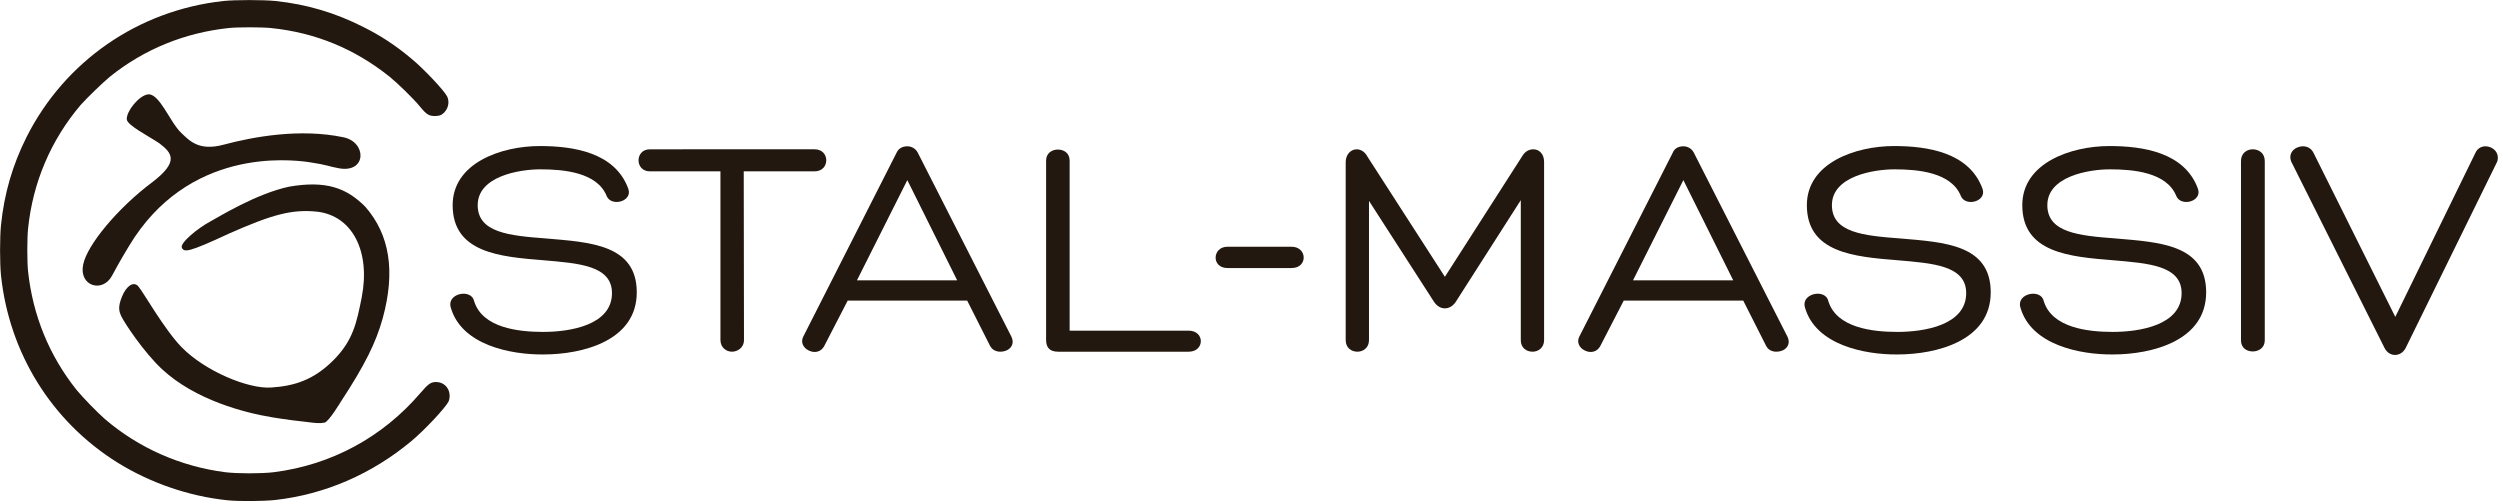 <?xml version="1.0" encoding="utf-8"?>
<!-- Generator: Adobe Illustrator 23.1.0, SVG Export Plug-In . SVG Version: 6.00 Build 0)  -->
<svg version="1.1" id="Layer_1" xmlns="http://www.w3.org/2000/svg" xmlns:xlink="http://www.w3.org/1999/xlink" x="0px" y="0px"
	 viewBox="0 0 998 200" style="enable-background:new 0 0 998 200;" xml:space="preserve">
<style type="text/css">
	.st0{fill:#23180F;}
</style>
<g id="Acorn">
	<path class="st0" d="M83.8,88.5C79.1,91,71.7,97,72.6,98.9c0.9,1.9,2.6,1.9,18.7-5.6c17.8-7.9,25.5-9.8,35.3-8.8
		c13.9,1.6,21.4,15.6,17.8,34.2c-2,10-3.4,17.3-11.5,25.3c-7.6,7.5-15.1,10.1-24.7,10.7c-9.1,0.6-26.3-6.5-35.7-16.1
		c-7-7.2-15.4-22.2-17.3-24.3c-1.9-2.2-4.8-0.1-6.5,4.1c-1.7,4.2-1.2,5.8-0.3,7.8c1.3,2.8,9.1,14.5,16.3,21.2
		c13.4,12.4,33.1,17.4,44,19.2c5.4,0.9,11.3,1.6,14.2,1.9c2.9,0.4,5,0.6,6.7,0.2c1.7-0.4,6.5-8.4,6.5-8.4
		c9.7-14.8,14-23.6,16.7-33.3c5.1-18.7,2.8-33.3-7-44.5c-7.5-7.5-15.6-10.5-30.3-8C102.3,77.3,87.3,86.6,83.8,88.5z"/>
	<path class="st0" d="M60.7,72.8C47.1,83,34.8,97.7,33.2,105.6c-1.8,8.6,7.7,11.5,11.5,4.5c1.7-3.1,2.3-4.4,6.8-11.9
		c23.5-39.1,63.7-34.6,71.7-33.5c8,1.2,7.7,1.7,12.2,2.5c11.1,1.9,11-10.5,1.7-12.4c-17.2-3.6-35.7-0.3-48,3
		c-9.8,2.6-13.5-1.7-16.7-4.7c-4.6-4.3-8.8-16.2-13.5-15.4c-3.5,0.6-8.4,6.6-8.3,9.9c0.1,2.4,8.7,6.7,13,9.6
		C68.7,61.1,71.6,64.5,60.7,72.8z"/>
	<path class="st0" d="M89.2,0.4c-34,3.7-63.3,24-78.6,54.3C5,65.9,1.7,77.2,0.4,89.8c-0.5,4.9-0.5,15.3,0,20.2
		c3.3,31,20.2,58.2,46.4,74.6c13.2,8.2,28.6,13.5,43.9,15.1c4.7,0.5,14.3,0.4,19.1-0.1c19.9-2.2,38.7-10.4,54.4-23.5
		c5.4-4.5,13.4-13.1,14.8-15.7c0.3-0.6,0.5-1.5,0.5-2.4c0-3.1-2.3-5.5-5.4-5.5c-2.1,0-3.1,0.7-6.2,4.3
		c-15.1,17.7-35.6,28.8-58.6,31.7c-5,0.6-14.5,0.6-19.4,0c-17.9-2.3-34.6-9.7-48-21.2c-3.1-2.7-8.9-8.7-11.3-11.6
		c-11-13.8-17.5-29.8-19.4-47.4c-0.4-3.8-0.4-13.2,0-17c1.9-18.6,9.2-35.5,21-49.4C35,38.8,41,33,43.9,30.6
		c13.7-11,29.8-17.5,47.3-19.4c1.6-0.2,5.4-0.3,8.5-0.3c3,0,6.9,0.1,8.5,0.3c17.7,1.8,33.4,8.3,47.3,19.4c3.1,2.5,9.5,8.7,12.2,12
		c2.7,3.3,3.7,3.8,6.3,3.7c1.4-0.1,1.9-0.2,2.8-0.9c2.1-1.7,2.8-4.6,1.7-6.9c-1.2-2.4-9.5-11.2-14.4-15.2c-6.1-5.1-12-9-19-12.5
		c-11.2-5.7-22.7-9.1-35.1-10.4C105-0.1,93.9-0.1,89.2,0.4z"/>
</g>
<g id="wo">
	<path class="st0" d="M179.9,122.6c-1.5-5.6,8.4-7.5,9.4-2.3c3.3,10.5,17.4,12.2,27.5,12.2c10.8,0,27.5-2.7,27.5-15.5
		c0-11-13.3-11.9-27.3-13.1c-17.5-1.4-36.3-3-36.3-22c0-16.8,19.3-23.6,34.8-23.6c13.3,0,30,2.5,35.3,17c1.9,5.1-6.7,7.4-8.6,3
		c-3.8-9.6-17.4-10.7-26.5-10.7c-8.5,0-25,2.8-25,14.3c0,11,12.7,12.2,27.4,13.3c17.4,1.5,36.1,2.4,36.1,21.5
		c0,19.4-21.7,24.8-37.3,24.8C203.9,141.6,184.1,137.8,179.9,122.6z"/>
	<path class="st0" d="M325.2,59.6c6.2,0,6.2,8.8,0,8.8h-28.3l0.1,67.3c0,3.2-2.7,4.7-4.8,4.7s-4.6-1.5-4.6-4.7V68.4h-28.2
		c-6,0-6-8.8,0-8.8H325.2z"/>
	<path class="st0" d="M362.2,58.4c1.6,0,3.2,0.8,4.1,2.4l37.4,73.5c1.8,3.6-1.1,6.1-4.3,6.1c-1.6,0-3.3-0.6-4.2-2.4l-9.1-18h-47.7
		l-9.4,18.2c-0.9,1.6-2.3,2.3-3.8,2.3c-2.9,0-6.1-2.7-4.6-6L358,60.8C358.8,59.1,360.5,58.4,362.2,58.4z M362.2,71.9l-20.1,40h40
		L362.2,71.9z"/>
	<path class="st0" d="M422.4,140.4c-3.4,0-4.8-1.7-4.8-4.7V64.1c0-3,2.4-4.4,4.7-4.4c2.4,0,4.7,1.4,4.7,4.4V132h47.5
		c6.5,0,6.5,8.4,0,8.4H422.4z"/>
	<path class="st0" d="M490,107c-6.5,0-6.1-8.5,0-8.5h25.6c6.3,0,6.6,8.5,0,8.5H490z"/>
	<path class="st0" d="M607.7,62.3c1.1-1.9,2.8-2.7,4.4-2.7c2.3,0,4.3,1.8,4.3,5v71.2c0,3-2.3,4.6-4.6,4.6c-2.4,0-4.7-1.5-4.7-4.6
		V79.9l-25.9,40.5c-2.3,3.6-6.5,3.6-8.8,0l-25.9-40.2v55.6c0,3-2.3,4.6-4.6,4.6c-2.4,0-4.7-1.5-4.7-4.6V64.7c0-3.2,2.2-5.1,4.4-5.1
		c1.5,0,3.2,0.9,4.2,2.8l31,48.1L607.7,62.3z"/>
	<path class="st0" d="M672,58.4c1.6,0,3.2,0.8,4.1,2.4l37.4,73.5c1.8,3.6-1.1,6.1-4.3,6.1c-1.7,0-3.3-0.6-4.2-2.4l-9.1-18h-47.7
		l-9.4,18.2c-0.9,1.6-2.3,2.3-3.8,2.3c-2.9,0-6.1-2.7-4.6-6l37.4-73.6C668.5,59.1,670.3,58.4,672,58.4z M672,71.9l-20.1,40h40
		L672,71.9z"/>
	<path class="st0" d="M720.5,122.6c-1.5-5.6,8.4-7.5,9.4-2.3c3.3,10.5,17.4,12.2,27.5,12.2c10.8,0,27.5-2.7,27.5-15.5
		c0-11-13.3-11.9-27.3-13.1c-17.5-1.4-36.3-3-36.3-22c0-16.8,19.3-23.6,34.8-23.6c13.3,0,30,2.5,35.3,17c1.9,5.1-6.7,7.4-8.6,3
		c-3.8-9.6-17.4-10.7-26.5-10.7c-8.5,0-25,2.8-25,14.3c0,11,12.7,12.2,27.4,13.3c17.4,1.5,36,2.4,36,21.5
		c0,19.4-21.7,24.8-37.3,24.8C744.5,141.6,724.7,137.8,720.5,122.6z"/>
	<path class="st0" d="M806.5,122.6c-1.5-5.6,8.4-7.5,9.4-2.3c3.3,10.5,17.4,12.2,27.5,12.2c10.8,0,27.5-2.7,27.5-15.5
		c0-11-13.3-11.9-27.3-13.1c-17.5-1.4-36.3-3-36.3-22c0-16.8,19.3-23.6,34.8-23.6c13.3,0,30,2.5,35.3,17c1.9,5.1-6.7,7.4-8.6,3
		c-3.8-9.6-17.4-10.7-26.5-10.7c-8.5,0-25,2.8-25,14.3c0,11,12.7,12.2,27.4,13.3c17.4,1.5,36,2.4,36,21.5
		c0,19.4-21.7,24.8-37.3,24.8C830.5,141.6,810.7,137.8,806.5,122.6z"/>
	<path class="st0" d="M894.6,64.3c0-3.2,2.4-4.7,4.7-4.7c2.4,0,4.8,1.5,4.8,4.7v71.6c0,2.9-2.4,4.4-4.8,4.4c-2.4,0-4.7-1.4-4.7-4.4
		V64.3z"/>
	<path class="st0" d="M914.7,64.6c-1.5-3.6,1.5-6.2,4.7-6.2c1.6,0,3.3,0.8,4.2,2.7l32.6,65.4l31.9-65.3c0.8-1.9,2.4-2.8,4.1-2.8
		c2.9,0,5.8,2.5,4.7,6.1L960.3,139c-0.9,1.7-2.5,2.7-4.2,2.7c-1.6,0-3.3-0.9-4.3-3L914.7,64.6z"/>
</g>
</svg>
